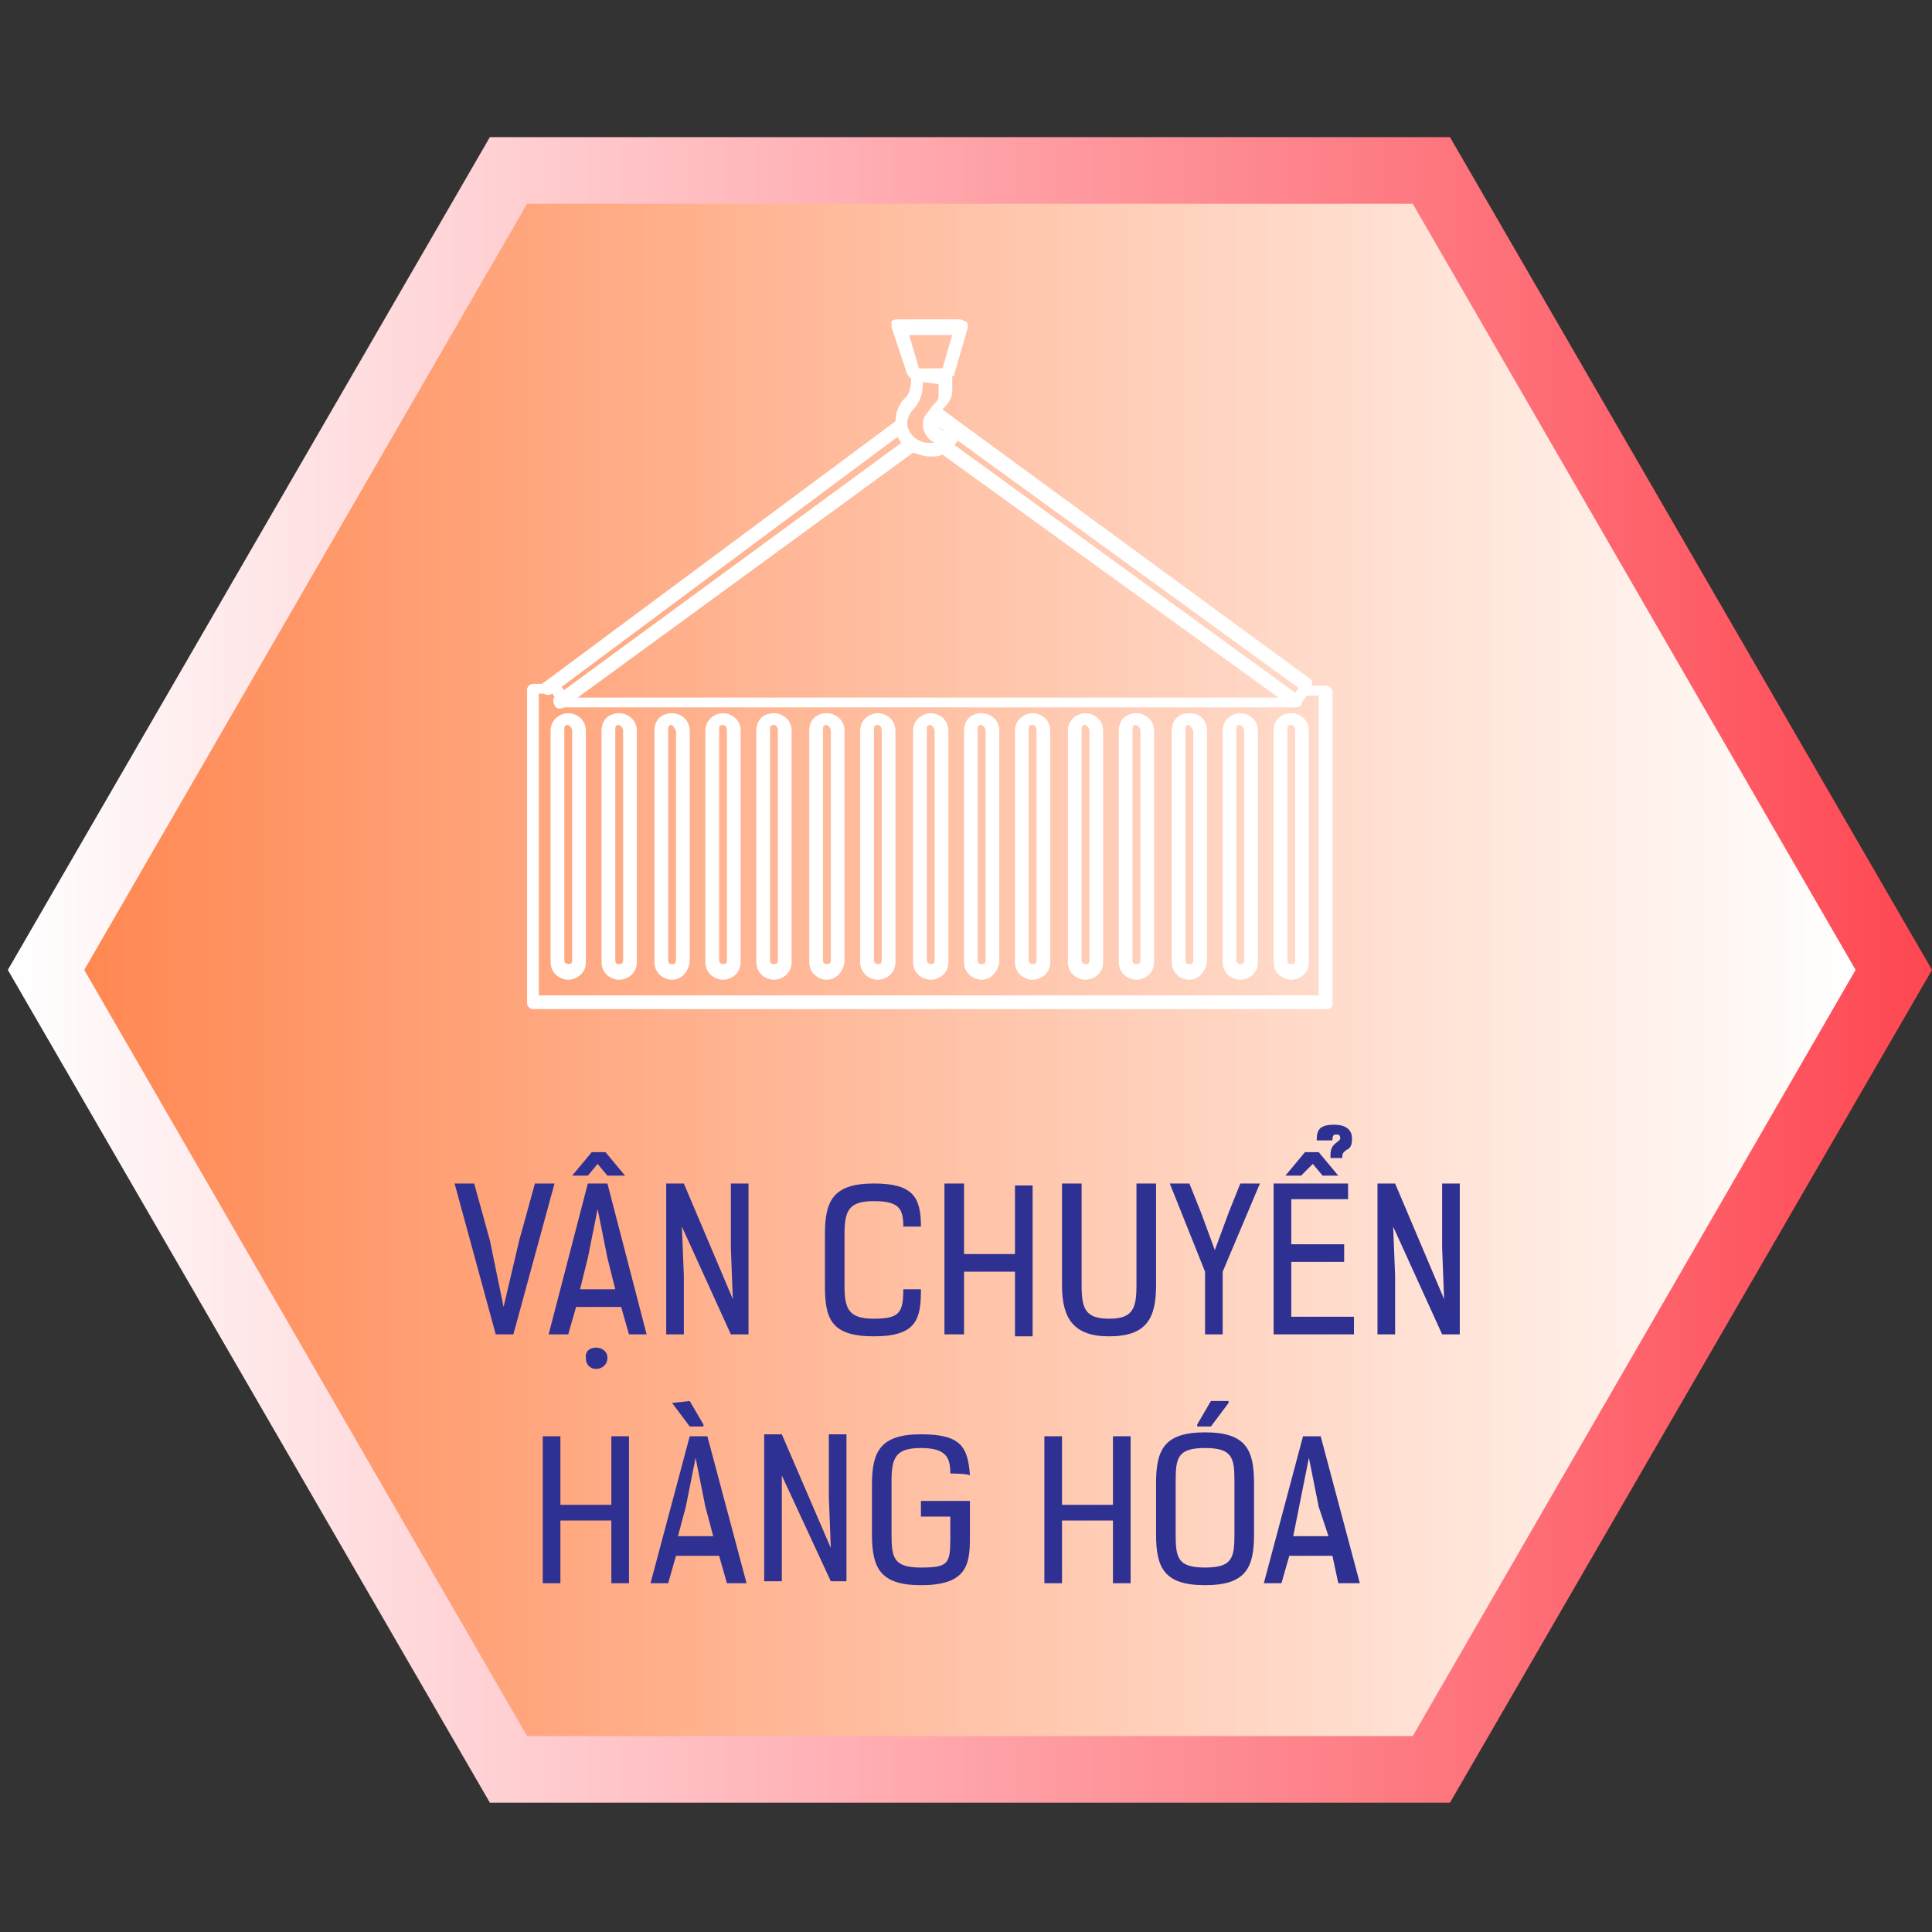 <?xml version="1.0" encoding="utf-8"?>
<!-- Generator: Adobe Illustrator 26.3.1, SVG Export Plug-In . SVG Version: 6.00 Build 0)  -->
<svg version="1.1" id="Layer_1" xmlns="http://www.w3.org/2000/svg" xmlns:xlink="http://www.w3.org/1999/xlink" x="0px" y="0px"
	 viewBox="0 0 98.6 98.6" style="enable-background:new 0 0 98.6 98.6;" xml:space="preserve">
<rect x="0" y="0" width="98.6" height="98.6" fill="#333333" stroke="none"/>
<style type="text/css">
	.st0{fill:url(#SVGID_1_);}
	.st1{fill:url(#SVGID_00000163774922713942223690000004048171577144352160_);}
	.st2{fill:#2E3192;}
	.st3{fill:#FFFFFF;}
</style>
<g>
	
		<linearGradient id="SVGID_1_" gradientUnits="userSpaceOnUse" x1="0.4" y1="791.39" x2="98.6" y2="791.39" gradientTransform="matrix(1 0 0 1 0 -741.89)">
		<stop  offset="0" style="stop-color:#FFFFFF"/>
		<stop  offset="1" style="stop-color:#FE4752"/>
	</linearGradient>
	<polygon class="st0" points="74,7 25,7 0.4,49.5 25,92 74,92 98.6,49.5 	"/>
	
		<linearGradient id="SVGID_00000069382765962882064700000002718750582214771620_" gradientUnits="userSpaceOnUse" x1="94.7" y1="791.39" x2="4.395" y2="791.39" gradientTransform="matrix(1 0 0 1 0 -741.89)">
		<stop  offset="0" style="stop-color:#FFFFFF"/>
		<stop  offset="1" style="stop-color:#FF8852"/>
	</linearGradient>
	<polygon style="fill:url(#SVGID_00000069382765962882064700000002718750582214771620_);" points="72.1,10.4 26.9,10.4 4.3,49.5 
		26.9,88.6 72.1,88.6 94.7,49.5 	"/>
</g>
<g>
	<path class="st2" d="M31.2,80.8v-3.2h-2.6v3.2h-0.9v-7.5h0.9v3.5h2.6v-3.5h0.9v7.5H31.2z"/>
	<path class="st2" d="M37.1,80.8l-0.4-1.4h-2.2l-0.4,1.4h-0.9l2-7.5h0.9l2,7.5H37.1z M34.3,71.6L34.3,71.6l0.9-0.1l0.7,1.2v0.1h-0.7
		L34.3,71.6z M35.5,74.4L35,76.9l-0.4,1.5h1.8L36,76.9L35.5,74.4z"/>
	<path class="st2" d="M42.4,79l-0.1-2.6v-3.2h0.9v7.5h-0.8l-2.5-5.4v2.5v2.9H39v-7.5h0.9L42.4,79z"/>
	<path class="st2" d="M48.5,75.2c0-0.8-0.2-1.3-1.5-1.3s-1.5,0.5-1.5,1.7v2.7c0,1.2,0.1,1.7,1.5,1.7s1.5-0.2,1.5-1.5v-1.1H47v-0.8
		h2.5v1.9c0,1.4-0.2,2.4-2.5,2.4c-2.1,0-2.5-0.9-2.5-2.6v-2.5c0-1.7,0.4-2.6,2.5-2.6c2,0,2.4,0.6,2.5,2.1
		C49.4,75.2,48.5,75.2,48.5,75.2z"/>
	<path class="st2" d="M56.8,80.8v-3.2h-2.6v3.2h-0.9v-7.5h0.9v3.5h2.6v-3.5h0.9v7.5H56.8z"/>
	<path class="st2" d="M64,78.3c0,1.7-0.4,2.6-2.5,2.6S59,80,59,78.3v-2.6c0-1.7,0.4-2.6,2.5-2.6S64,74,64,75.7V78.3z M63,75.6
		c0-1.2-0.1-1.7-1.5-1.7S60,74.4,60,75.6v2.7c0,1.2,0.1,1.7,1.5,1.7s1.5-0.5,1.5-1.7V75.6z M61.8,72.8h-0.7v-0.1l0.7-1.2h0.9v0.1
		L61.8,72.8z"/>
	<path class="st2" d="M68.3,80.8L68,79.4h-2.2l-0.4,1.4h-0.9l2-7.5h0.9l2,7.5H68.3z M66.8,74.4l-0.5,2.5L66,78.4h1.8l-0.5-1.5
		L66.8,74.4z"/>
</g>
<g>
	<g>
		<g>
			<path class="st3" d="M67.7,51.5H27.2c-0.2,0-0.3-0.2-0.3-0.3v-16c0-0.2,0.2-0.3,0.3-0.3h1.2c0.1,0,0.2,0.1,0.3,0.2l0.3,0.5h36.9
				l0.4-0.5c0.1-0.1,0.2-0.1,0.3-0.1h1.1c0.2,0,0.3,0.2,0.3,0.3v16C68,51.4,67.9,51.5,67.7,51.5z M27.5,50.8h39.8V35.5h-0.6L66.3,36
				c-0.1,0.1-0.2,0.1-0.3,0.1H28.8c-0.1,0-0.2-0.1-0.3-0.2l-0.3-0.5h-0.7V50.8z M65.9,50c-0.4,0-0.9-0.3-0.9-0.9V37.3
				c0-0.6,0.4-0.9,0.9-0.9c0.4,0,0.9,0.3,0.9,0.9v11.8C66.8,49.7,66.3,50,65.9,50z M65.9,37c-0.1,0-0.2,0-0.2,0.2V49
				c0,0.2,0.1,0.2,0.2,0.2s0.2,0,0.2-0.2V37.3C66.1,37.1,66,37,65.9,37z M63.3,50c-0.4,0-0.9-0.3-0.9-0.9V37.3
				c0-0.6,0.5-0.9,0.9-0.9s0.9,0.3,0.9,0.9v11.8C64.2,49.7,63.7,50,63.3,50z M63.3,37c-0.1,0-0.2,0-0.2,0.2V49
				c0,0.2,0.2,0.2,0.2,0.2c0.1,0,0.2,0,0.2-0.2V37.3C63.5,37.1,63.3,37,63.3,37z M60.7,50c-0.4,0-0.9-0.3-0.9-0.9V37.3
				c0-0.6,0.4-0.9,0.9-0.9s0.9,0.3,0.9,0.9v11.8C61.5,49.7,61.1,50,60.7,50z M60.7,37c-0.1,0-0.2,0-0.2,0.2V49
				c0,0.2,0.1,0.2,0.2,0.2s0.2,0,0.2-0.2V37.3C60.8,37.1,60.7,37,60.7,37z M58,50c-0.4,0-0.9-0.3-0.9-0.9V37.3
				c0-0.6,0.4-0.9,0.9-0.9c0.4,0,0.9,0.3,0.9,0.9v11.8C58.9,49.7,58.4,50,58,50z M58,37c-0.1,0-0.2,0-0.2,0.2V49
				c0,0.2,0.1,0.2,0.2,0.2c0.1,0,0.2,0,0.2-0.2V37.3C58.2,37.1,58,37,58,37z M55.4,50c-0.4,0-0.9-0.3-0.9-0.9V37.3
				c0-0.6,0.5-0.9,0.9-0.9s0.9,0.3,0.9,0.9v11.8C56.3,49.7,55.8,50,55.4,50z M55.4,37c-0.1,0-0.2,0-0.2,0.2V49
				c0,0.2,0.2,0.2,0.2,0.2c0.1,0,0.2,0,0.2-0.2V37.3C55.6,37.1,55.4,37,55.4,37z M52.7,50c-0.4,0-0.9-0.3-0.9-0.9V37.3
				c0-0.6,0.5-0.9,0.9-0.9s0.9,0.3,0.9,0.9v11.8C53.6,49.7,53.1,50,52.7,50z M52.7,37c-0.1,0-0.2,0-0.2,0.2V49
				c0,0.2,0.2,0.2,0.2,0.2c0.1,0,0.2,0,0.2-0.2V37.3C52.9,37.1,52.8,37,52.7,37z M50.1,50c-0.4,0-0.9-0.3-0.9-0.9V37.3
				c0-0.6,0.4-0.9,0.9-0.9c0.4,0,0.9,0.3,0.9,0.9v11.8C50.9,49.7,50.5,50,50.1,50z M50.1,37c-0.1,0-0.2,0-0.2,0.2V49
				c0,0.2,0.1,0.2,0.2,0.2c0.1,0,0.2,0,0.2-0.2V37.3C50.3,37.1,50.1,37,50.1,37z M47.5,50c-0.4,0-0.9-0.3-0.9-0.9V37.3
				c0-0.6,0.5-0.9,0.9-0.9s0.9,0.3,0.9,0.9v11.8C48.4,49.7,47.9,50,47.5,50z M47.5,37c-0.1,0-0.2,0-0.2,0.2V49
				c0,0.2,0.2,0.2,0.2,0.2c0.1,0,0.2,0,0.2-0.2V37.3C47.7,37.1,47.5,37,47.5,37z M44.8,50c-0.4,0-0.9-0.3-0.9-0.9V37.3
				c0-0.6,0.5-0.9,0.9-0.9s0.9,0.3,0.9,0.9v11.8C45.7,49.7,45.2,50,44.8,50z M44.8,37c-0.1,0-0.2,0-0.2,0.2V49
				c0,0.2,0.2,0.2,0.2,0.2c0.1,0,0.2,0,0.2-0.2V37.3C45,37.1,44.9,37,44.8,37z M42.2,50c-0.4,0-0.9-0.3-0.9-0.9V37.3
				c0-0.6,0.4-0.9,0.9-0.9c0.4,0,0.9,0.3,0.9,0.9v11.8C43,49.7,42.6,50,42.2,50z M42.2,37c-0.1,0-0.2,0-0.2,0.2V49
				c0,0.2,0.1,0.2,0.2,0.2s0.2,0,0.2-0.2V37.3C42.4,37.1,42.2,37,42.2,37z M39.5,50c-0.4,0-0.9-0.3-0.9-0.9V37.3
				c0-0.6,0.4-0.9,0.9-0.9c0.4,0,0.9,0.3,0.9,0.9v11.8C40.4,49.7,39.9,50,39.5,50z M39.5,37c-0.1,0-0.2,0-0.2,0.2V49
				c0,0.2,0.1,0.2,0.2,0.2c0.1,0,0.2,0,0.2-0.2V37.3C39.7,37.1,39.6,37,39.5,37z M36.9,50c-0.4,0-0.9-0.3-0.9-0.9V37.3
				c0-0.6,0.5-0.9,0.9-0.9s0.9,0.3,0.9,0.9v11.8C37.8,49.7,37.3,50,36.9,50z M36.9,37c-0.1,0-0.2,0-0.2,0.2V49
				c0,0.2,0.2,0.2,0.2,0.2c0.1,0,0.2,0,0.2-0.2V37.3C37.1,37.1,37,37,36.9,37z M34.3,50c-0.4,0-0.9-0.3-0.9-0.9V37.3
				c0-0.6,0.4-0.9,0.9-0.9c0.4,0,0.9,0.3,0.9,0.9v11.8C35.1,49.7,34.7,50,34.3,50z M34.3,37c-0.1,0-0.2,0-0.2,0.2V49
				c0,0.2,0.1,0.2,0.2,0.2c0.1,0,0.2,0,0.2-0.2V37.3C34.4,37.1,34.3,37,34.3,37z M31.6,50c-0.4,0-0.9-0.3-0.9-0.9V37.3
				c0-0.6,0.4-0.9,0.9-0.9c0.4,0,0.9,0.3,0.9,0.9v11.8C32.5,49.7,32,50,31.6,50z M31.6,37c-0.1,0-0.2,0-0.2,0.2V49
				c0,0.2,0.1,0.2,0.2,0.2s0.2,0,0.2-0.2V37.3C31.8,37.1,31.6,37,31.6,37z M29,50c-0.4,0-0.9-0.3-0.9-0.9V37.3
				c0-0.6,0.5-0.9,0.9-0.9s0.9,0.3,0.9,0.9v11.8C29.9,49.7,29.4,50,29,50z M29,37c-0.1,0-0.2,0-0.2,0.2V49c0,0.2,0.2,0.2,0.2,0.2
				c0.1,0,0.2,0,0.2-0.2V37.3C29.2,37.1,29,37,29,37z"/>
		</g>
		<g>
			<path class="st3" d="M66,36.1c-0.1,0-0.1,0-0.2-0.1L48.1,23.2c-0.2,0.1-0.4,0.1-0.6,0.1c-0.3,0-0.6-0.1-0.9-0.2l-17.8,13
				c-0.2,0.1-0.4,0.1-0.5-0.1c-0.1-0.2-0.1-0.4,0.1-0.5L46,22.6c-0.1-0.1-0.1-0.2-0.2-0.3L28.2,35.4c-0.2,0.1-0.4,0.1-0.5-0.1
				c-0.1-0.2-0.1-0.4,0.1-0.5l17.9-13.3c0-0.5,0.2-0.9,0.5-1.2c0.2-0.2,0.3-0.5,0.3-1c-0.1,0-0.1-0.1-0.2-0.2l-0.8-2.4
				c0-0.1,0-0.2,0-0.3c0.1-0.1,0.2-0.1,0.3-0.1H49c0.1,0,0.2,0.1,0.3,0.1c0.1,0.1,0.1,0.2,0.1,0.3l-0.7,2.4c0,0.1,0,0.1-0.1,0.1v0.7
				c0,0.5-0.3,0.8-0.5,1l0,0l18.7,13.7c0.2,0.1,0.2,0.3,0.1,0.5s-0.3,0.2-0.5,0.1L48.9,22.5c-0.1,0.1-0.1,0.1-0.2,0.2l17.6,12.8
				c0.2,0.1,0.2,0.3,0.1,0.5C66.3,36.1,66.1,36.1,66,36.1z M47.1,19.5c0,0.5-0.1,1-0.5,1.4c-0.1,0.1-0.3,0.4-0.3,0.7
				c0,0.5,0.5,1,1.1,1c0.1,0,0.2,0,0.3,0c-0.4-0.2-0.6-0.6-0.6-0.9s0.1-0.5,0.2-0.6l0,0c0.1-0.1,0.2-0.3,0.3-0.4
				c0.2-0.2,0.3-0.3,0.3-0.5v-0.6L47.1,19.5L47.1,19.5z M47.9,21.8c0.1,0.1,0.2,0.2,0.3,0.2L47.9,21.8z M46.9,18.8h1.2l0.5-1.7h-2.2
				L46.9,18.8z"/>
		</g>
	</g>
</g>
<g>
	<path class="st2" d="M25.7,66.7l0.8-3.4l0.8-2.9h1l-2.1,7.7h-0.9l-2.1-7.7h1l0.8,2.9L25.7,66.7z"/>
	<path class="st2" d="M32.1,68.1l-0.4-1.4h-2.3L29,68.1h-1l2-7.7h1l2,7.7H32.1z M30.9,58.8l1,1.2V60H31l-0.5-0.6L30,60h-0.8V60
		l1-1.2H30.9z M30.5,61.7L30,64.2l-0.4,1.6h1.8L31,64.2L30.5,61.7z M31,69.3c0,0.7-1.1,0.8-1.1,0C29.8,68.6,31,68.6,31,69.3z"/>
	<path class="st2" d="M37.4,66.3l-0.1-2.6v-3.3h0.9v7.7h-0.9l-2.5-5.5l0.1,2.5v3h-0.9v-7.7h0.9L37.4,66.3z"/>
	<path class="st2" d="M46.1,62.6c0-0.9-0.2-1.3-1.5-1.3c-1.3,0-1.5,0.5-1.5,1.7v2.6c0,1.2,0.2,1.7,1.5,1.7c1.3,0,1.5-0.3,1.5-1.5
		h0.9c0,1.5-0.2,2.4-2.4,2.4s-2.5-0.9-2.5-2.6V63c0-1.7,0.4-2.6,2.5-2.6c2,0,2.4,0.7,2.4,2.2H46.1z"/>
	<path class="st2" d="M51.8,68.1v-3.2h-2.6v3.2h-1v-7.7h1V64h2.6v-3.5h0.9v7.7H51.8z"/>
	<path class="st2" d="M58,60.4h1v5.2c0,1.7-0.5,2.6-2.4,2.6c-1.8,0-2.4-0.9-2.4-2.6v-5.2h1v5.2c0,1.2,0.2,1.7,1.4,1.7
		c1.2,0,1.4-0.5,1.4-1.7V60.4z"/>
	<path class="st2" d="M62,63.8l0.7-1.9l0.6-1.5h1l-1.9,4.5v3.2h-0.9v-3.2l-1.8-4.5h1l0.6,1.5L62,63.8z"/>
	<path class="st2" d="M68.8,60.4v0.8h-2.9v2.3h2.7v0.9h-2.7v2.8h3.2v0.9H65v-7.7H68.8z M67.3,58.8l1,1.2V60h-0.8l-0.5-0.6L66.4,60
		h-0.8V60l1-1.2H67.3z M67.2,58.2c0-0.5,0.1-0.8,0.9-0.8c0.5,0,0.9,0.2,0.9,0.7c0,0.4-0.1,0.5-0.3,0.6c-0.1,0.1-0.2,0.1-0.2,0.4
		h-0.6c0-0.3,0-0.5,0.2-0.7c0.1-0.1,0.3-0.2,0.3-0.3c0-0.2-0.1-0.2-0.2-0.2c-0.1,0-0.2,0-0.2,0.3H67.2z"/>
	<path class="st2" d="M73.7,66.3l-0.1-2.6v-3.3h0.9v7.7h-0.9l-2.5-5.5l0.1,2.5v3h-0.9v-7.7h0.9L73.7,66.3z"/>
</g>
</svg>
